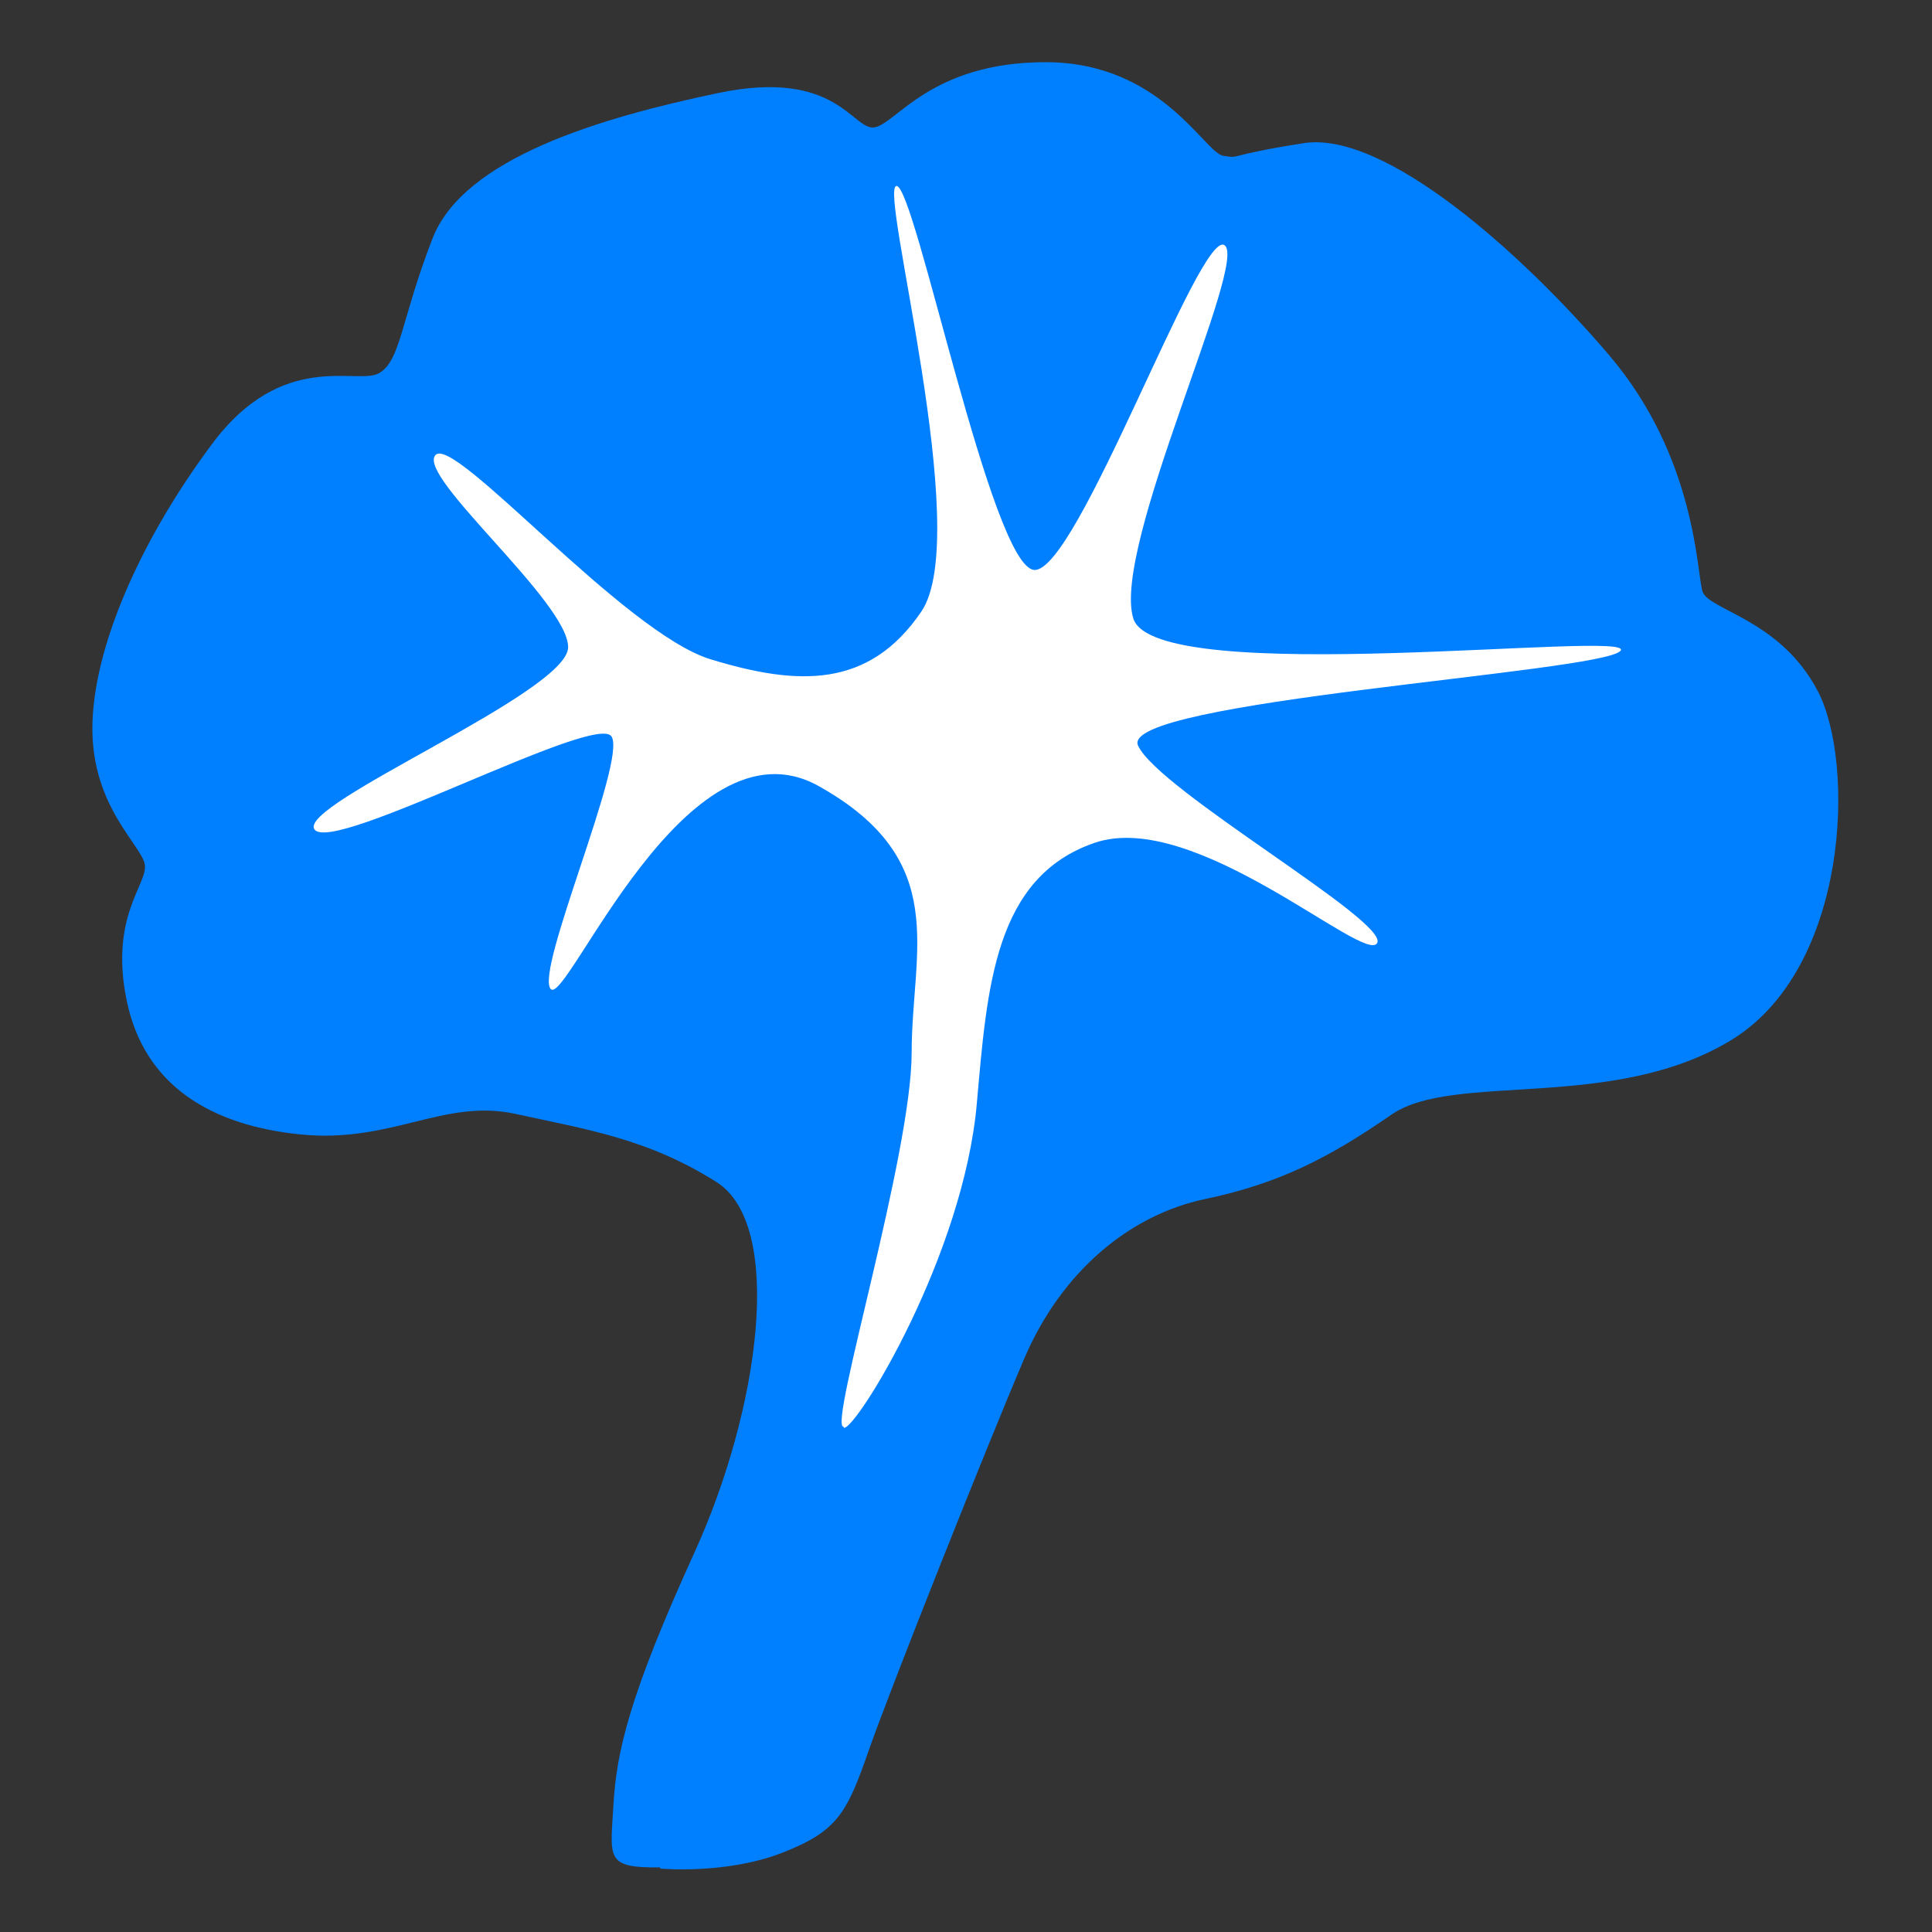<?xml version="1.0" encoding="UTF-8"?>
<svg id="mana" xmlns="http://www.w3.org/2000/svg" viewBox="0 0 32 32">
  <rect x="0" y="0" width="32" height="32" fill="#333333" stroke="none"/>
  <defs>
    <style>
      .cls-1 {
        fill: #fff;
      }

      .cls-2 {
        fill: #007fff;
      }
    </style>
  </defs>
  <g id="Layer_36" data-name="Layer 36">
    <path class="cls-2" d="m10.94,30.95s1.08.1,2.01-.26,1.08-.67,1.44-1.7c.36-1.03,1.96-5.05,2.58-6.5.62-1.44,1.75-2.37,2.99-2.63s2.06-.69,3.09-1.4c1.03-.71,3.66-.04,5.62-1.23,1.96-1.19,2.06-4.59,1.44-5.78-.62-1.19-1.8-1.34-1.91-1.65-.1-.31-.1-2.22-1.55-3.92s-3.71-3.71-5.05-3.51c-1.34.21-1.03.26-1.34.21-.31-.05-1.03-1.55-2.94-1.55s-2.48,1.03-2.84,1.08c-.36.05-.62-.98-2.58-.57-1.96.41-4.23,1.08-4.74,2.42-.52,1.34-.52,2.01-.88,2.22-.36.21-1.6-.41-2.78,1.19-1.19,1.6-1.97,3.39-1.97,4.7s.83,1.94.87,2.26-.59.86-.3,2.25c.29,1.39,1.38,2.06,2.88,2.21,1.51.15,2.37-.6,3.56-.34s2.19.41,3.33,1.13c1.13.72.71,3.77-.37,6.14-1.08,2.37-1.29,3.3-1.34,4.18s-.14,1.04.77,1.03Z"/>
    <path class="cls-1" d="m13.98,23.65c.22,0,1.98-2.86,2.2-5.38.17-1.92.29-3.74,1.95-4.31s4.48,2.02,4.68,1.66-3.62-2.53-3.96-3.27,7.68-1.21,7.99-1.57-7.72.64-8.07-.54c-.36-1.18,1.92-5.92,1.51-6.18s-2.44,5.43-3.15,5.38-1.97-6.36-2.28-6.36,1.28,5.77.41,7.05-2.05,1.23-3.49.79-4.26-3.74-4.56-3.38,2.2,2.43,2.2,3.18-4.51,2.61-4.2,3.02,4.67-1.95,4.92-1.54-1.27,3.87-1.01,4.18,2.24-4.59,4.44-3.36c2.2,1.23,1.54,2.72,1.54,4.41s-1.38,6.2-1.13,6.2Z"/>
  </g>
</svg>